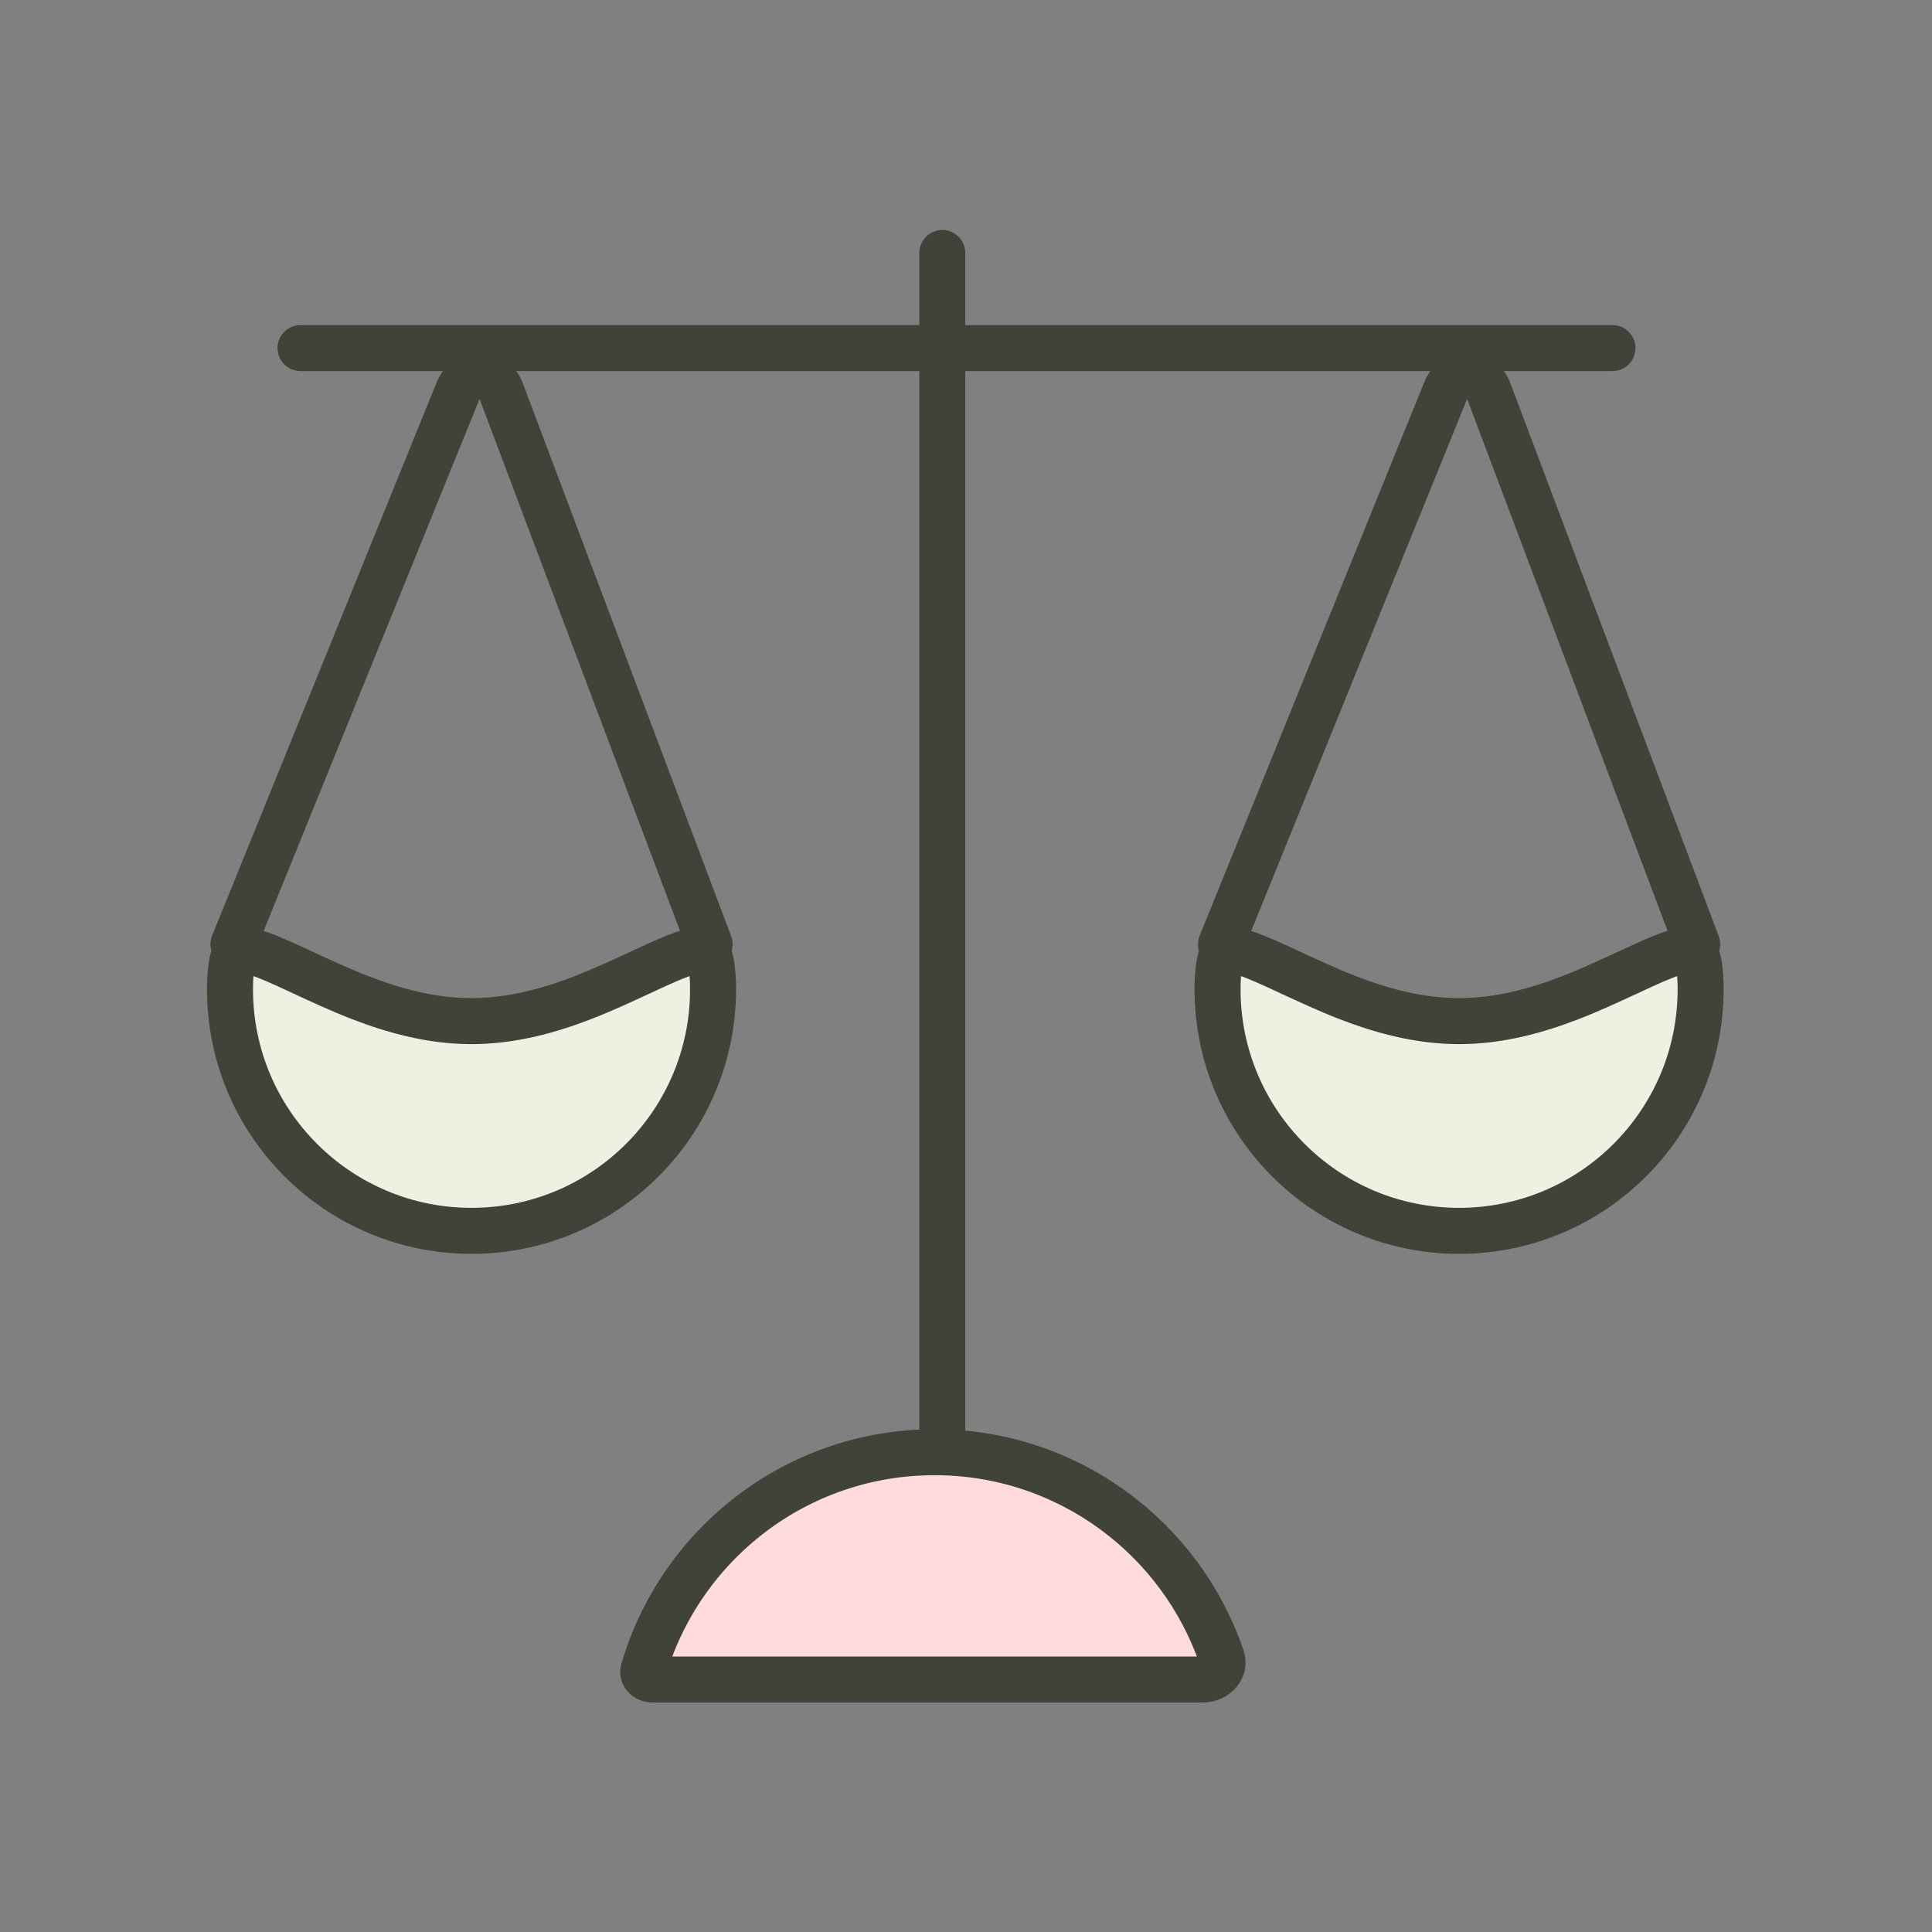 <svg width="84" height="84" viewBox="0 0 84 84" fill="none" xmlns="http://www.w3.org/2000/svg">
<rect x="0" y="0" width="84" height="84" fill="#808080" stroke="none"/>
<line x1="13.067" y1="15.134" x2="70.107" y2="15.134" stroke="#404338" stroke-width="2" stroke-linecap="round"/>
<line x1="40.97" y1="63.439" x2="40.97" y2="11" stroke="#404338" stroke-width="2" stroke-linecap="round"/>
<path d="M40.635 63.139C46.425 63.139 51.346 66.872 53.117 72.066C53.197 72.301 53.148 72.516 53.005 72.694C52.853 72.882 52.595 73.023 52.281 73.023H28.367C28.217 73.023 28.099 72.957 28.031 72.874C27.969 72.797 27.95 72.713 27.978 72.616C29.58 67.138 34.641 63.139 40.635 63.139Z" fill="#FFDBDB" stroke="#404338" stroke-width="2"/>
<path d="M53.088 41.053L62.861 16.969C63.203 16.126 64.403 16.141 64.724 16.992L73.79 41.053" stroke="#404338" stroke-width="2" stroke-linecap="round"/>
<path d="M73.94 43.014C73.94 48.813 69.239 53.515 63.439 53.515C57.639 53.515 52.938 48.813 52.938 43.014C52.938 42.27 53.016 41.813 53.112 41.546C53.158 41.42 53.2 41.358 53.222 41.332C53.239 41.312 53.248 41.308 53.251 41.306C53.252 41.306 53.252 41.306 53.252 41.306C53.269 41.298 53.383 41.258 53.702 41.323C54.013 41.387 54.409 41.527 54.913 41.743C55.245 41.885 55.64 42.068 56.074 42.27C56.841 42.626 57.728 43.039 58.601 43.377C60.035 43.931 61.678 44.397 63.439 44.397C65.2 44.397 66.843 43.931 68.276 43.377C69.15 43.039 70.037 42.626 70.804 42.27C71.238 42.068 71.633 41.885 71.965 41.743C72.469 41.527 72.864 41.387 73.176 41.323C73.494 41.258 73.608 41.298 73.626 41.306L73.626 41.306C73.63 41.308 73.639 41.312 73.656 41.332C73.678 41.358 73.72 41.42 73.766 41.546C73.862 41.813 73.94 42.27 73.94 43.014Z" fill="#ECF1E1" stroke="#404338" stroke-width="2"/>
<path d="M10.15 41.053L19.924 16.969C20.266 16.126 21.465 16.141 21.786 16.992L30.852 41.053" stroke="#404338" stroke-width="2" stroke-linecap="round"/>
<path d="M31.002 43.014C31.002 48.813 26.301 53.515 20.501 53.515C14.701 53.515 10 48.813 10 43.014C10 42.27 10.078 41.813 10.174 41.546C10.22 41.42 10.262 41.358 10.284 41.332C10.301 41.312 10.31 41.308 10.314 41.306C10.314 41.306 10.314 41.306 10.314 41.306C10.332 41.298 10.446 41.258 10.764 41.323C11.076 41.387 11.471 41.527 11.976 41.743C12.307 41.885 12.702 42.068 13.136 42.27C13.903 42.626 14.79 43.039 15.664 43.377C17.097 43.931 18.74 44.397 20.501 44.397C22.262 44.397 23.905 43.931 25.339 43.377C26.212 43.039 27.099 42.626 27.866 42.27C28.3 42.068 28.695 41.885 29.027 41.743C29.531 41.527 29.927 41.387 30.238 41.323C30.557 41.258 30.671 41.298 30.688 41.306L30.689 41.306C30.693 41.308 30.701 41.312 30.718 41.332C30.74 41.358 30.782 41.42 30.828 41.546C30.925 41.813 31.002 42.27 31.002 43.014Z" fill="#ECF1E1" stroke="#404338" stroke-width="2"/>
</svg>
